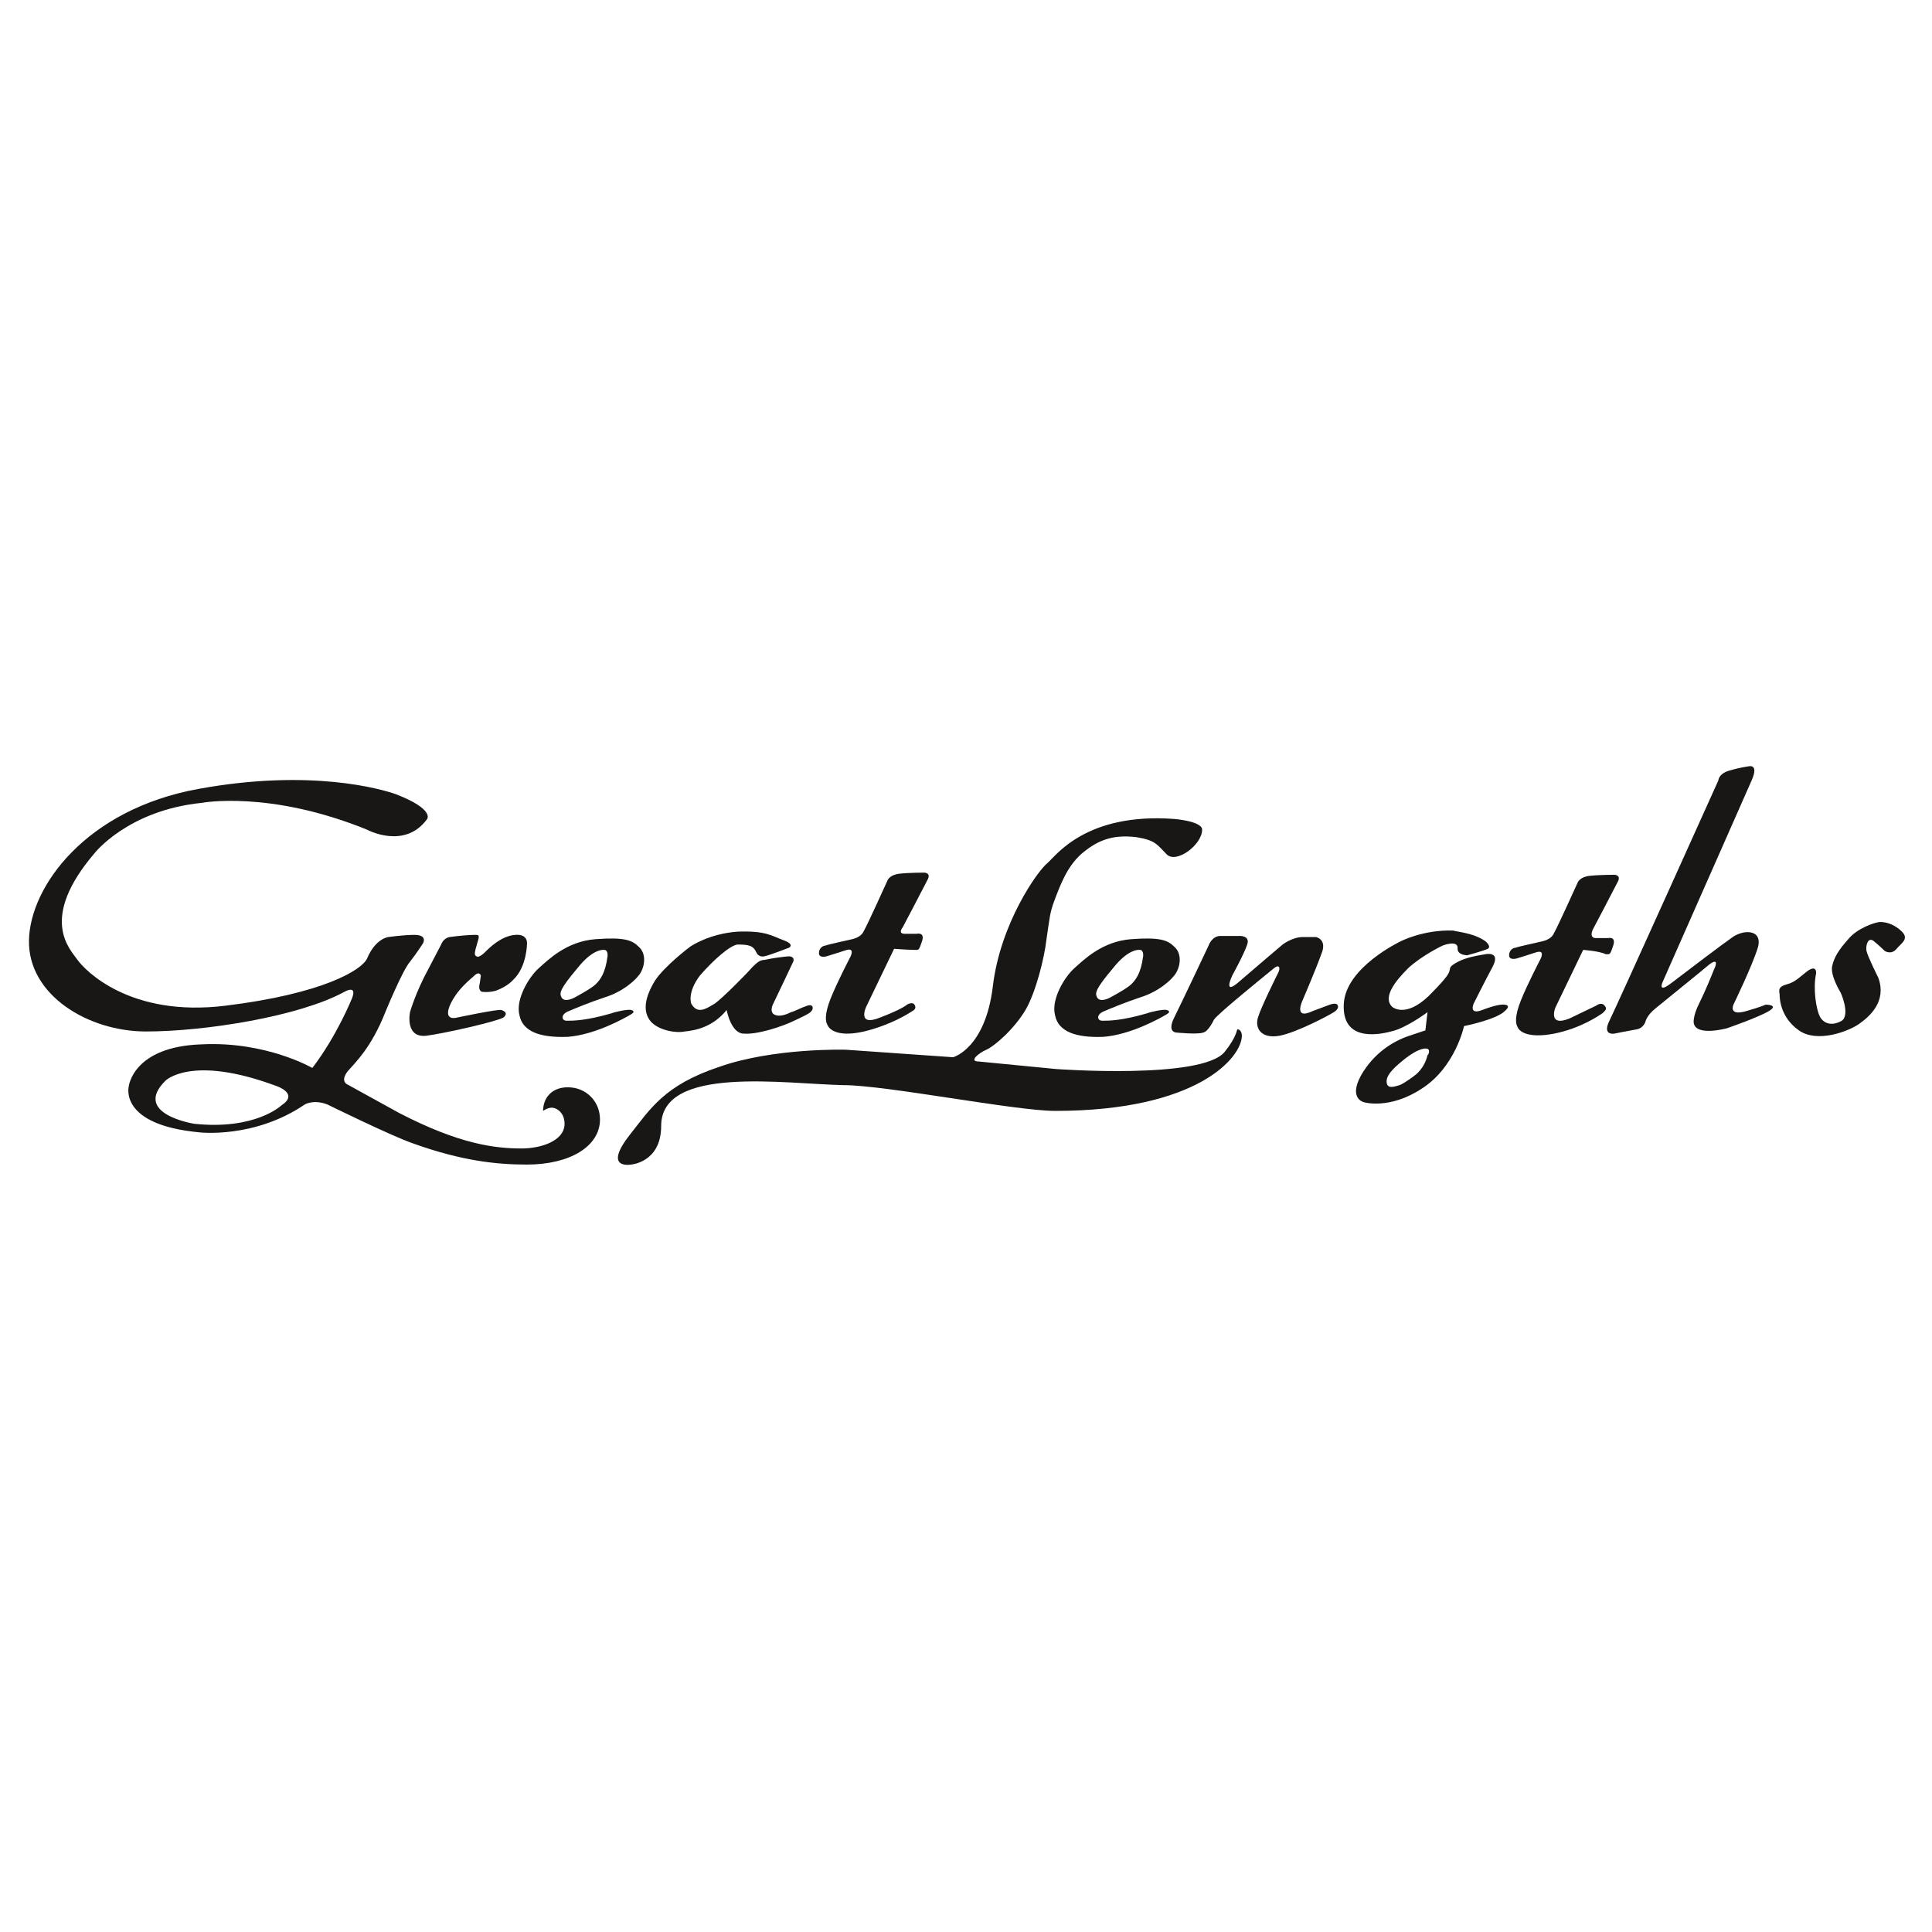 <?xml version="1.0" encoding="utf-8"?>
<!-- Generator: Adobe Illustrator 23.1.1, SVG Export Plug-In . SVG Version: 6.00 Build 0)  -->
<svg version="1.1" xmlns="http://www.w3.org/2000/svg" xmlns:xlink="http://www.w3.org/1999/xlink" x="0px" y="0px" width="180px"
	 height="180px" viewBox="0 0 180 180" style="enable-background:new 0 0 180 180;" xml:space="preserve">
<style type="text/css">
	.st0{display:none;}
	.st1{display:inline;}
	.st2{fill:#181716;}
	.st3{clip-path:url(#SVGID_2_);fill:#181716;}
	.st4{clip-path:url(#SVGID_4_);fill:#181716;}
	.st5{fill:#858484;}
	.st6{fill:#C1D0DD;}
	.st7{fill:#D6D0D5;}
	.st8{clip-path:url(#SVGID_6_);fill:#181716;}
	.st9{clip-path:url(#SVGID_8_);fill:#181716;}
</style>
<g id="Ebene_1" class="st0">
	<g class="st1">
		<path class="st2" d="M9.1,97.7L6.3,98l-0.1-1.3c-0.1-1.6-1.1-1.9-1.9-1.8c-0.8,0.1-1.7,0.5-1.6,2.1l0.2,2.2l6.2-0.5L9.1,97.7
			L9.1,97.7z M3.6,98.2l-0.1-1.1c-0.1-0.7,0-1.3,0.9-1.4c0.8-0.1,1.1,0.6,1.1,1.2L5.6,98L3.6,98.2L3.6,98.2z"/>
		<path class="st2" d="M8.7,89.6L7.1,89l0.1-3l1.6-0.6l0-1l-6.3,2.5l0,0.8l6.1,2.9L8.7,89.6L8.7,89.6z M6.4,88.6l-2.8-1.3v0l2.9-1.1
			L6.4,88.6L6.4,88.6z"/>
		<path class="st2" d="M9.8,77.2c0.2-1.3-0.6-2.5-2-2.8l-3.9-0.6l-0.1,0.8l3.8,0.6c0.8,0.1,1.7,0.7,1.5,1.8c-0.2,1.2-1.2,1.4-2,1.3
			l-3.8-0.6l-0.1,0.8l3.9,0.6C8.5,79.4,9.6,78.5,9.8,77.2"/>
		<polygon class="st2" points="12.3,65.7 11.6,65.5 10.8,68.2 5.6,66.8 5.3,67.6 11.3,69.3 12.3,65.7 		"/>
		<polygon class="st2" points="17,54 14.5,52.7 16,49.8 18.5,51.1 18.9,50.4 13.4,47.5 13,48.2 15.3,49.4 13.8,52.3 11.5,51.1 
			11.1,51.9 16.6,54.7 17,54 		"/>
		<polygon class="st2" points="24.3,42 23.6,41.5 21.7,44.3 20.1,43.1 21.8,40.7 21.1,40.2 19.5,42.7 17.9,41.6 19.7,39 19.1,38.6 
			16.8,41.9 21.9,45.4 24.3,42 		"/>
		<polygon class="st2" points="28.9,36.3 26.1,31.7 26.1,31.7 30.9,34 31.5,33.4 28.1,27.8 27.5,28.5 30.3,32.9 30.3,32.9 
			25.6,30.6 25,31.3 27.7,35.8 27.6,35.8 23,33.4 22.5,34.1 28.3,36.9 28.9,36.3 		"/>
		<polygon class="st2" points="37.1,28.1 33.1,23.4 32.4,24 36.5,28.7 37.1,28.1 		"/>
		<polygon class="st2" points="39.6,19.3 42.8,23.7 43.4,23.2 40.3,18.8 41.9,17.7 41.5,17 37.5,19.8 38,20.5 39.6,19.3 		"/>
		<polygon class="st2" points="48,14 50.6,18.8 51.3,18.4 48.7,13.6 50.5,12.7 50.1,12 45.8,14.3 46.2,15 48,14 		"/>
		<polygon class="st2" points="56.7,14.6 57,16.9 57.7,16.6 57.5,14.3 56.7,14.6 		"/>
		<g>
			<defs>
				<rect id="SVGID_1_" x="2.5" y="2.4" width="175" height="175.2"/>
			</defs>
			<clipPath id="SVGID_2_">
				<use xlink:href="#SVGID_1_"  style="overflow:visible;"/>
			</clipPath>
			<polygon class="st3" points="70.3,11 69.2,6 69.2,6 73.7,10.2 74.7,10 73.4,3.9 72.6,4.1 73.7,9.1 73.7,9.1 69.2,4.9 68.1,5.1 
				69.5,11.2 70.3,11 			"/>
			<path class="st3" d="M83.3,9c1.9-0.2,3.1-1.7,3-3.5c-0.2-1.8-1.6-3.1-3.5-3c-1.9,0.2-3.1,1.7-3,3.5C80,7.9,81.4,9.2,83.3,9
				 M82.9,3.3c1.4-0.1,2.4,0.9,2.5,2.3c0.1,1.4-0.7,2.5-2.1,2.7c-1.4,0.1-2.4-0.9-2.5-2.3C80.6,4.6,81.4,3.4,82.9,3.3"/>
			<path class="st3" d="M92.9,5.9l0.9,0l1.4,2.8l1.1,0.1l-1.6-2.9c0.9-0.1,1.6-0.8,1.6-1.6c0-0.8-0.3-1.8-1.9-1.8l-2.2-0.1l-0.3,6.2
				l0.8,0L92.9,5.9L92.9,5.9z M93.1,3.2l1.1,0.1c0.7,0,1.3,0.2,1.3,1.1c0,0.8-0.7,1-1.4,0.9L93,5.2L93.1,3.2L93.1,3.2z"/>
		</g>
		<polygon class="st2" points="102.6,9.6 103.5,9.7 104.3,4.4 106.3,4.7 106.4,3.9 101.7,3.1 101.5,3.9 103.5,4.2 102.6,9.6 		"/>
		<polygon class="st2" points="112,8.7 115.1,9.6 114.3,12.3 115.2,12.6 116.9,6.6 116.1,6.3 115.4,8.8 112.3,7.9 113,5.4 
			112.2,5.2 110.4,11.2 111.3,11.4 112,8.7 		"/>
		<polygon class="st2" points="124.7,15.5 121.7,14.2 122.5,12.3 125.2,13.5 125.5,12.8 122.8,11.6 123.5,9.9 126.4,11.2 
			126.8,10.5 123.1,8.8 120.6,14.6 124.4,16.2 124.7,15.5 		"/>
		<path class="st2" d="M131.4,16.7l0.8,0.5l0,3.2l0.9,0.5l-0.1-3.3c0.9,0.4,1.7,0,2.1-0.6c0.4-0.7,0.5-1.7-0.8-2.5l-1.9-1.1
			l-3.1,5.4l0.7,0.4L131.4,16.7L131.4,16.7z M132.7,14.4l1,0.6c0.6,0.3,1.1,0.8,0.6,1.5c-0.4,0.7-1.1,0.5-1.7,0.2l-1-0.6L132.7,14.4
			L132.7,14.4z"/>
		<polygon class="st2" points="141.1,20.2 141.1,20.3 140.8,26.4 141.6,27.1 145.4,22.1 144.7,21.6 141.6,25.7 141.6,25.7 142,19.5 
			141.1,18.9 137.3,23.8 138,24.3 141.1,20.2 		"/>
		<path class="st2" d="M154.4,39.5l2.4-2l-1.4-1.7l-0.6,0.5l0.9,1.1l-1.3,1.1c-0.4-0.2-0.9-0.5-1.2-1c-0.9-1.1-0.7-2.5,0.3-3.4
			c1-0.9,2.5-0.9,3.4,0.2c0.4,0.5,0.7,1,0.6,1.7l0.9,0c0.1-0.7-0.1-1.4-0.9-2.3c-1.2-1.5-3.2-1.6-4.6-0.4c-1.4,1.1-1.7,3-0.4,4.6
			C152.9,38.7,153.7,39.3,154.4,39.5"/>
		<polygon class="st2" points="159.7,48 160.3,47.5 158.5,44.7 160.2,43.7 161.8,46.1 162.5,45.7 160.9,43.2 162.4,42.2 164.1,44.9 
			164.8,44.5 162.6,41.1 157.4,44.4 159.7,48 		"/>
		<path class="st2" d="M162.7,53.5l2.5-1.2l0.4,0.8l-1.8,2.6l0.5,0.9l1.8-2.8c0.5,0.8,1.4,1,2.1,0.7c0.7-0.3,1.4-1.1,0.7-2.6l-1-2
			l-5.6,2.7L162.7,53.5L162.7,53.5z M167.6,51.1l0.5,1c0.3,0.6,0.4,1.3-0.3,1.6c-0.8,0.4-1.2-0.2-1.5-0.8l-0.5-1L167.6,51.1
			L167.6,51.1z"/>
		<polygon class="st2" points="166.4,62.2 171.3,60.6 171.3,60.6 167.1,64.2 167.3,64.7 172.8,65.1 172.8,65.1 167.9,66.7 
			168.2,67.5 174.1,65.6 173.7,64.4 168.6,64 168.6,64 172.5,60.6 172.1,59.4 166.2,61.4 166.4,62.2 		"/>
		<path class="st2" d="M169.6,73.3l1.6,0.3l0.5,2.9l-1.4,0.9l0.2,1l5.6-3.7l-0.1-0.8l-6.6-1.6L169.6,73.3L169.6,73.3z M175,74.4
			L175,74.4l-2.6,1.7l-0.4-2.3L175,74.4L175,74.4z"/>
		<polygon class="st2" points="171.1,84.2 176.2,84 176.2,84 171.2,87.7 171.3,88.8 177.5,88.5 177.5,87.6 172.4,87.9 172.4,87.9 
			177.3,84.2 177.3,83.1 171,83.4 171.1,84.2 		"/>
		<polygon class="st2" points="171,96 171,96.9 173.6,97.1 177,99.7 177.1,98.7 174.5,96.7 177.3,95.2 177.4,94.2 173.7,96.2 
			171,96 		"/>
		<polygon class="st2" points="159.9,131.4 164.3,134.2 164.2,134.2 158.1,134.4 157.5,135.3 162.8,138.6 163.2,137.9 158.9,135.2 
			158.9,135.2 165.1,135 165.6,134 160.4,130.7 159.9,131.4 		"/>
		<path class="st2" d="M155.8,143c-0.6,0.7-1.3,0.9-2,0.3c-0.6-0.5-0.6-1.2-0.2-1.7c0.3-0.4,0.8-0.6,1.4-0.4l0.3-0.8
			c-0.8-0.3-1.6,0-2.2,0.7c-0.8,0.9-0.7,2.2,0.2,3c0.9,0.8,2.1,0.7,2.8-0.2c0.1-0.2,0.4-0.5,0.4-0.7l1.2,1l-1.6,2l0.6,0.5l2.1-2.6
			l-2.5-2.1C156.3,142.2,156,142.7,155.8,143"/>
		<path class="st2" d="M151.1,150.8c0.2,0.4,0.1,0.9-0.2,1.2c-0.4,0.4-1,0.5-1.5,0c-0.4-0.4-0.5-0.9,0.5-1.8l-0.5-0.5
			c-0.6,0.6-1.3,1.1-2.1,0.4c-0.5-0.5-0.4-1.2,0.1-1.6c0.5-0.5,0.9-0.5,1.4-0.2l0.4-0.8c-0.9-0.5-1.7-0.2-2.4,0.4
			c-0.8,0.8-1.1,1.9-0.2,2.7c0.5,0.5,1.3,0.7,2,0.3l0,0c-0.3,0.6-0.2,1.3,0.2,1.7c0.8,0.8,1.8,0.6,2.6-0.1c0.6-0.6,0.8-1.4,0.5-2.2
			L151.1,150.8L151.1,150.8z"/>
		<path class="st2" d="M142.9,156.5c-0.6,0.5-0.7,1.3-0.2,1.8c0.5,0.6,1.3,0.7,1.8,0.2c0.6-0.5,0.7-1.3,0.2-1.8
			C144.3,156.1,143.5,156,142.9,156.5 M144.2,158.1c-0.3,0.3-0.8,0.2-1-0.1c-0.3-0.3-0.2-0.8,0.1-1c0.3-0.3,0.8-0.2,1,0.1
			C144.5,157.4,144.5,157.8,144.2,158.1"/>
		<path class="st2" d="M133.7,158.4c-1.5,1-0.8,2.8-0.1,3.9c0.7,1.1,2,2.5,3.5,1.6c1.5-1,0.8-2.7,0.1-3.9
			C136.5,158.9,135.1,157.5,133.7,158.4 M136.7,163.2c-1,0.6-2-0.7-2.4-1.4c-0.4-0.7-1.2-2.2-0.2-2.8c1-0.6,2,0.7,2.4,1.4
			C136.9,161.1,137.7,162.6,136.7,163.2"/>
		<path class="st2" d="M128,165.6L128,165.6c0.5-0.5,0.7-1.2,0.4-1.9c-0.5-1.1-1.6-1.3-2.7-0.8c-1,0.5-1.5,1.5-1,2.6
			c0.3,0.7,1,1,1.7,0.8l0,0c-0.4,0.3-0.6,1-0.2,1.7c0.4,0.8,1.4,1,2.3,0.6c0.9-0.4,1.4-1.3,1-2.2C129.1,165.7,128.5,165.5,128,165.6
			 M125.5,165.1c-0.3-0.6-0.1-1.2,0.6-1.6c0.6-0.3,1.2-0.1,1.6,0.5c0.3,0.6,0.1,1.2-0.6,1.6C126.5,165.9,125.8,165.8,125.5,165.1
			 M128.3,168c-0.5,0.3-1.1,0.1-1.3-0.5c-0.2-0.5-0.1-1,0.4-1.3c0.6-0.3,1.1,0,1.3,0.5C129,167.2,128.8,167.8,128.3,168"/>
		<path class="st2" d="M118.5,166c-0.3,0.1-0.5,0.5-0.3,0.7c0.1,0.3,0.5,0.5,0.7,0.3c0.3-0.1,0.5-0.5,0.3-0.7
			C119.1,166.1,118.8,165.9,118.5,166"/>
		<path class="st2" d="M112.2,171.6c-0.9,0.2-1.6-0.1-1.8-0.9c-0.2-0.8,0.2-1.4,0.8-1.5c0.5-0.1,1,0,1.3,0.5l0.7-0.5
			c-0.5-0.7-1.3-0.9-2.1-0.7c-1.2,0.3-1.9,1.4-1.6,2.6c0.3,1.2,1.3,1.8,2.4,1.5c0.2-0.1,0.6-0.2,0.8-0.3l0.4,1.5l-2.4,0.7l0.2,0.8
			l3.2-0.9l-0.8-3.2C113,171.2,112.6,171.5,112.2,171.6"/>
		<g>
			<defs>
				<rect id="SVGID_3_" x="2.5" y="2.4" width="175" height="175.2"/>
			</defs>
			<clipPath id="SVGID_4_">
				<use xlink:href="#SVGID_3_"  style="overflow:visible;"/>
			</clipPath>
			<path class="st4" d="M101.8,171.8l-0.2-1.4l-0.8,0.1l0.2,1.4l-0.9,0.1l0.1,0.7l0.9-0.1l0.6,4.1l1-0.2l1.9-4.3l-0.1-0.9
				L101.8,171.8L101.8,171.8z M102.4,175.6L102.4,175.6l-0.5-3.1l1.9-0.3L102.4,175.6L102.4,175.6z"/>
			<path class="st4" d="M93.1,176.8c-0.6,0-1.1-0.3-1.1-1c0-0.5,0.3-1,0.6-1.3l2.4-2.6l0-0.9l-4.1,0.1l0,0.7l3.1-0.1l-2,2.1
				c-0.5,0.6-1,1.2-1,2c0,1.1,0.9,1.7,2,1.7c1.1,0,1.9-0.6,2-1.7l-0.9,0C94.2,176.4,93.7,176.8,93.1,176.8"/>
		</g>
		<polygon class="st2" points="82.5,177.3 83.1,177.6 86.3,171 85.7,170.8 82.5,177.3 		"/>
		<polygon class="st2" points="73.7,170.5 76.9,171 76.6,173 73.7,172.5 73.6,173.3 76.5,173.8 76.2,175.6 73,175.1 72.9,175.8 
			76.9,176.5 77.9,170.4 73.8,169.7 73.7,170.5 		"/>
		<path class="st2" d="M67,167.8c-1.1-0.3-2.1,0.1-2.5,1.2c-0.2,0.7,0.1,1.4,0.7,1.8l0,0c-0.5,0-1.1,0.3-1.3,1.1
			c-0.3,0.9,0.4,1.7,1.3,2c0.9,0.3,1.9-0.1,2.2-1c0.2-0.8-0.1-1.4-0.5-1.7l0,0c0.7,0,1.3-0.4,1.6-1.1
			C68.7,169.1,68.1,168.2,67,167.8 M66.6,172.7c-0.2,0.6-0.7,0.8-1.2,0.7c-0.6-0.2-0.8-0.7-0.7-1.2c0.1-0.5,0.6-0.9,1.2-0.7
			C66.5,171.6,66.7,172.2,66.6,172.7 M67.6,170c-0.2,0.6-0.8,1-1.5,0.8c-0.6-0.2-1-0.7-0.8-1.4c0.2-0.6,0.8-1,1.5-0.8
			C67.4,168.7,67.8,169.3,67.6,170"/>
		<path class="st2" d="M57.6,168.6c-0.7-0.3-1.4,0-1.7,0.7c-0.3,0.7,0,1.4,0.7,1.7c0.7,0.3,1.4,0,1.7-0.7
			C58.6,169.6,58.2,168.8,57.6,168.6 M57.8,170.1c-0.2,0.4-0.6,0.6-1,0.4c-0.4-0.2-0.6-0.6-0.4-1c0.2-0.4,0.6-0.6,1-0.4
			C57.7,169.3,57.9,169.7,57.8,170.1"/>
		<polygon class="st2" points="50.7,161.1 47.7,166.6 48.4,167 50.6,166.5 50.5,165.8 48.9,166.2 51.4,161.5 50.7,161.1 		"/>
		<path class="st2" d="M41.5,156.2l2.6,1.8l-2.8,0.5c-0.8,0.1-1.5,0.3-2,1c-0.7,0.9-0.3,1.9,0.6,2.5c0.9,0.6,1.8,0.7,2.6-0.2
			l-0.7-0.6c-0.4,0.4-1,0.5-1.5,0.1c-0.5-0.3-0.7-0.9-0.3-1.4c0.3-0.4,0.8-0.6,1.3-0.7l3.5-0.6l0.5-0.7l-3.3-2.3L41.5,156.2
			L41.5,156.2z"/>
		<path class="st2" d="M36.6,151.9c-0.2,0.2-0.2,0.6,0.1,0.8c0.2,0.2,0.6,0.2,0.8-0.1c0.2-0.2,0.2-0.6-0.1-0.8
			C37.2,151.7,36.8,151.7,36.6,151.9"/>
		<path class="st2" d="M31.7,149.4c0.9-0.8,0.8-2.1,0-2.9c-0.8-0.8-2-1-3-0.1c-1,0.9-0.7,2.1-0.1,2.8c0.2,0.2,0.4,0.3,0.6,0.4l0,0
			l-2.8,0.6l0.7,0.7l2.9-0.6C30.6,150,31.2,149.9,31.7,149.4 M29.3,146.9c0.5-0.5,1.3-0.5,1.8,0c0.5,0.6,0.5,1.3,0,1.8
			c-0.5,0.5-1.3,0.5-1.8,0C28.7,148.2,28.8,147.4,29.3,146.9"/>
		<path class="st2" d="M22.7,139.1c-1.1,0.8-0.9,2-0.4,2.7c0.2,0.2,0.3,0.4,0.5,0.5l0,0l-2.9,0.2l0.6,0.8l2.9-0.3
			c0.7-0.1,1.2-0.2,1.8-0.6c1-0.7,1-2,0.3-2.9C25,138.6,23.8,138.3,22.7,139.1 M24.9,141.8c-0.6,0.5-1.3,0.4-1.8-0.2
			c-0.5-0.6-0.4-1.3,0.2-1.8c0.6-0.5,1.3-0.4,1.8,0.2C25.6,140.6,25.5,141.4,24.9,141.8"/>
		<path class="st2" d="M20.6,132.1c-0.9-1.5-2.7-0.8-3.9-0.2c-1.2,0.7-2.6,2-1.6,3.5c0.9,1.5,2.7,0.9,3.9,0.2
			C20,134.9,21.5,133.6,20.6,132.1 M18.5,134.8c-0.7,0.4-2.2,1.2-2.8,0.2c-0.6-1,0.7-2,1.4-2.4c0.7-0.4,2.2-1.2,2.8-0.2
			C20.5,133.4,19.2,134.4,18.5,134.8"/>
		<path class="st2" d="M39.8,62.9h3.6c1.7,0,2.3,0.1,2.4,1.4c0.1,0.6,0.1,7.4,0.1,11.6V83c0,7.3-0.2,17-0.3,17.6
			c-0.2,1.7-0.6,2-2.8,2h-2.7c-0.3,0-0.4,0.1-0.4,0.4v1.6c0,0.3,0.1,0.4,0.5,0.4c0.7,0,3.1-0.2,8.6-0.2c5.9,0,7.8,0.2,8.7,0.2
			c0.5,0,0.6-0.2,0.6-0.5v-1.5c0-0.3-0.1-0.4-0.5-0.4h-4c-1.3,0-1.9-0.6-2.1-2c-0.1-0.9-0.1-9.4-0.1-12.3v-3.3
			c2,0.3,4.5,0.3,6.8,0.3c9.9,0,15.9-4.9,15.9-12.8c0-3.6-1.8-7.1-4.8-9.1c-3.6-2.4-6.9-3.1-13.9-3.1c-2.1,0-5.8,0.2-6.9,0.2
			c-5.9,0-8.2-0.2-8.9-0.2c-0.3,0-0.4,0.1-0.4,0.4v1.5C39.5,62.8,39.5,62.9,39.8,62.9 M51.6,62.9c1.3-0.4,3.8-0.4,4.9-0.4
			c3.7,0,11.3,2.2,11.3,10.4c0,2.2-0.3,4.5-1.6,6.3c-1.6,2.2-5,4.3-8.8,4.3c-2.4,0-4.5-0.2-5.8-0.6V62.9L51.6,62.9z"/>
		<path class="st2" d="M81.9,150c1.6,4.7,5.7,6.6,7.9,7.2l0.1,0l0.1,0c2.2-0.6,6.3-2.5,7.9-7.2c0.4,0,28.7-2.1,49-38.4
			c0.3-0.4,0.4-1.1,0.1-1.6c-0.3-0.6-1.3-0.8-2.1,0c-3.1,2.9-5.1,4.2-7.9,6c-5.1,3.2-7.3,4-10.9,5.5c-0.8,0.3-1.2,0.9-1.3,1.5
			c-0.1,0.8,0.3,1.4,0.7,1.9c1,1.1,2,2.1,2.4,2.6c-10.2,8.1-22.3,9.4-29.2,9.7v0c-1.4,0-1.9-0.6-1.9-2.2c0,0-2.3-73.5-2.3-75.3
			c0-4.6,0.4-6.7,4.1-6.7H112c0.8,0,1-0.1,1-0.9v-3c0-0.8-0.1-1-1-1c-1.6,0-9.3,0.3-15.7,0.3c-1.1,0-1.8-1-1.8-1.4
			c0-1.2,0-1.8,0-1.8c5-1.8,9.4-5.9,9.4-10.8c0-6.5-6.3-11.7-14-11.7c-7.7,0-14,5.2-14,11.7c0,4.8,4.4,9,9.4,10.8c0,0,0,0.6,0,1.8
			c0,0.5-0.6,1.4-1.8,1.4c-6.4,0-14.1-0.3-15.7-0.3c-0.9,0-1,0.3-1,1v3c0,0.8,0.3,0.9,1,0.9h13.4c3.7,0,4.1,2.2,4.1,6.7
			c0,1.8-2.3,75.3-2.3,75.3c0,1.6-0.5,2.2-1.9,2.2v0c-7-0.3-19.1-1.7-29.2-9.7c0.4-0.5,1.4-1.5,2.4-2.6c0.4-0.4,0.9-1.1,0.7-1.9
			c-0.1-0.6-0.5-1.2-1.3-1.5c-3.7-1.5-5.9-2.3-10.9-5.5c-2.8-1.8-4.8-3.1-7.9-6c-0.8-0.8-1.8-0.6-2.1,0c-0.3,0.5-0.1,1.2,0.1,1.6
			C53.3,147.8,81.5,149.9,81.9,150 M83.2,38.6c-1.5-1.3-2.4-2.9-2.4-4.6c0-1.7,0.8-3.3,2.4-4.6c1.8-1.5,4.2-2.3,6.8-2.3
			c2.6,0,5,0.8,6.8,2.3c1.5,1.3,2.4,2.9,2.4,4.6c0,1.7-0.8,3.3-2.4,4.6c-0.8,0.6-1.7,1.1-2.7,1.5c-0.7-1.4-2.1-2.4-3.7-2.4h-0.8
			c-1.6,0-3,1-3.7,2.4C84.9,39.7,83.9,39.2,83.2,38.6"/>
		<path class="st2" d="M104.1,60.4c-0.3,0-0.5,0.1-0.5,0.4v1.5c0,0.4,0.1,0.5,0.4,0.5h2.9c2.3,0,2.8,0.9,2.8,4.1
			c0,1,0.1,9.4,0.1,13.3V83c0,1.6-0.1,13.8-0.2,16.7c0,1.5-0.2,3-1.8,3h-3.7c-0.3,0-0.4,0.1-0.4,0.4v1.6c0,0.3,0.1,0.4,0.4,0.4
			c1.4,0,3.3-0.2,8.7-0.2c4.5,0,6.7,0.2,7.9,0.2c0.4,0,0.5-0.1,0.5-0.4v-1.6c0-0.3-0.1-0.4-0.5-0.4h-3.1c-1.3,0-1.9-0.6-2-2.1
			c-0.1-4.4-0.1-14-0.1-15.7v-1.3c0-0.4,0.2-0.6,0.9-0.6h14.6c1.1,0,1.4,0.1,1.4,0.8v0.9c0,2.3-0.1,12.3-0.2,15.3
			c0,1.7-0.2,2.9-1.7,2.9h-3.9c-0.4,0-0.5,0.1-0.5,0.4v1.6c0,0.3,0.1,0.4,0.4,0.4c1.9,0,3.9-0.2,9.3-0.2c4.6,0,6.7,0.2,7.9,0.2
			c0.4,0,0.5-0.1,0.5-0.5v-1.5c0-0.3-0.1-0.4-0.6-0.4h-2.8c-1.9,0-2.5-0.9-2.5-3.1c-0.1-3.6-0.2-15.4-0.2-17.4V80
			c0-2.3,0.1-12.9,0.1-13.8c0-2.3,0.2-3.3,2-3.3h2.8c0.4,0,0.5-0.1,0.5-0.4v-1.5c0-0.4-0.1-0.5-0.5-0.5c-1.2,0-3.8,0.2-8,0.2
			c-4.3,0-6.9-0.2-8.3-0.2c-0.3,0-0.4,0.1-0.4,0.4v1.6c0,0.3,0.1,0.4,0.4,0.4h3.3c1.8,0,2.1,1.2,2.1,3.2c0,0.8,0.2,9.4,0.2,13v0.6
			c0,0.8-0.3,0.9-1.3,0.9h-14.9c-0.6,0-0.8-0.2-0.8-0.5v-1.1c0-3.5,0.1-11.8,0.1-12.6c0-2.5,0.3-3.6,2.4-3.6h3.2
			c0.4,0,0.5-0.1,0.5-0.5v-1.6c0-0.3-0.2-0.3-0.6-0.3c-1.2,0-3.4,0.2-8.3,0.2C107.4,60.6,105.4,60.4,104.1,60.4"/>
		<path class="st2" d="M166.3,125.5l0.6,0.3c3-6.4,5.2-13.2,6.5-20.2l-0.6-0.1C171.5,112.4,169.3,119.2,166.3,125.5"/>
		<path class="st2" d="M6.6,105.6c1.3,7,3.5,13.8,6.5,20.2l0.6-0.3c-3-6.4-5.2-13.1-6.5-20L6.6,105.6L6.6,105.6z"/>
	</g>
</g>
<g id="Ebene_2" class="st0">
	<g class="st1">
		<g>
			<g>
				<path class="st5" d="M85.4,80.3v2.8c0,7.7-1.9,18-11.7,18c-9.8,0-13-10.5-13-18.6c0-8.4,2.7-19,13-19c5.5,0,9.2,3.5,10.7,8.6
					l-7,2.7c-0.3-1.8-0.9-4.7-3.7-4.7c-4.9-0.3-5.4,8.7-5.4,12.1c0,3.8,0.2,12.1,5.5,12.1c3.7,0,4.2-4.9,4.2-7.4h-4.6v-6.8H85.4z"/>
				<path class="st5" d="M95.6,64.1v29.6h7.5v6.8H88.4V64.1H95.6z"/>
				<path class="st5" d="M108.1,64.1l4.3,11.7h0.1l4.1-11.7h8.1l-8.5,19v17.4h-7.2V83.1l-8.7-19H108.1z"/>
				<path class="st5" d="M143.9,64.1h7.2v36.4h-7.8l-8.9-22h-0.1l0,22h-7.2V64.1h8.3l8.4,21.9h0.1V64.1z"/>
				<path class="st5" d="M172.3,64.1v6.8h-5.7v29.6h-7.2V70.9h-5.6v-6.8H172.3z"/>
			</g>
			<g>
				<g>
					<path class="st5" d="M173.1,100.9c-2.4,0-4.4-2-4.4-4.4c0-2.4,2-4.4,4.4-4.4c2.4,0,4.4,2,4.4,4.4
						C177.5,98.9,175.5,100.9,173.1,100.9z M173.1,92.9c-2,0-3.6,1.6-3.6,3.6s1.6,3.6,3.6,3.6c2,0,3.6-1.6,3.6-3.6
						S175.1,92.9,173.1,92.9z"/>
				</g>
				<g>
					<path class="st5" d="M172.5,98.8H172v-5h0.7c0.9,0,1.8,0.3,1.8,1.4c0,0.8-0.5,1.3-1.2,1.4l1.6,2.2h-0.7l-1.5-2.2h-0.1V98.8z
						 M172.5,96.2h0.2c0.6,0,1.3-0.1,1.3-0.9c0-0.8-0.6-0.9-1.3-0.9h-0.2V96.2z"/>
					<path class="st5" d="M175,98.9h-0.9l-1.5-2.2v2.2h-0.8v-5.2h0.8c1.3,0,1.9,0.5,1.9,1.5c0,0.8-0.5,1.3-1.2,1.4L175,98.9z
						 M174.2,98.7h0.4l-1.6-2.2l0.2,0c0.7-0.1,1.2-0.6,1.2-1.3c0-0.9-0.5-1.3-1.7-1.3h-0.6v4.8h0.4v-2.2h0.3L174.2,98.7z
						 M172.7,96.3h-0.3v-2h0.3c0.7,0,1.4,0.1,1.4,1C174,96.3,173.1,96.3,172.7,96.3z M172.6,96.1L172.6,96.1c0.9,0,1.2-0.2,1.2-0.8
						c0-0.7-0.4-0.8-1.2-0.8h-0.1V96.1z"/>
				</g>
			</g>
			<g>
				<path class="st5" d="M68.3,108c-0.4-0.7-0.9-1.1-1.7-1.1c-0.9,0-1.6,0.6-1.6,1.5c0,0.8,0.9,1.2,1.5,1.5l0.6,0.3
					c1.3,0.6,2.4,1.2,2.4,2.8c0,1.7-1.4,3-3.1,3c-1.6,0-2.7-1-3.1-2.5l1.1-0.3c0.1,1,0.9,1.8,2,1.8c1.1,0,2-0.8,2-1.9
					c0-1.1-0.9-1.5-1.8-2l-0.6-0.3c-1.1-0.5-2.1-1.1-2.1-2.5c0-1.5,1.3-2.5,2.7-2.5c1.1,0,2,0.6,2.5,1.5L68.3,108z"/>
				<path class="st5" d="M74.1,113.5l3.2-7.9l3.2,7.9l2.6-7.4h1.2l-3.8,10.3l-3.2-7.9l-3.2,7.9l-3.8-10.3h1.2L74.1,113.5z"/>
				<path class="st5" d="M86.7,115.9h-1.1v-9.8h1.1V115.9z"/>
				<path class="st5" d="M93.4,108c-0.4-0.7-0.9-1.1-1.7-1.1c-0.9,0-1.6,0.6-1.6,1.5c0,0.8,0.9,1.2,1.5,1.5l0.7,0.3
					c1.3,0.6,2.4,1.2,2.4,2.8c0,1.7-1.4,3-3.1,3c-1.6,0-2.7-1-3.1-2.5l1.1-0.3c0.1,1,0.9,1.8,2,1.8c1.1,0,2-0.8,2-1.9
					c0-1.1-0.9-1.5-1.8-2l-0.6-0.3c-1.1-0.5-2.1-1.1-2.1-2.5c0-1.5,1.3-2.5,2.7-2.5c1.1,0,2,0.6,2.5,1.5L93.4,108z"/>
				<path class="st5" d="M100.9,108c-0.4-0.7-0.9-1.1-1.7-1.1c-0.9,0-1.6,0.6-1.6,1.5c0,0.8,0.9,1.2,1.5,1.5l0.7,0.3
					c1.3,0.6,2.4,1.2,2.4,2.8c0,1.7-1.4,3-3.1,3c-1.6,0-2.7-1-3.1-2.5l1.1-0.3c0.1,1,0.9,1.8,2,1.8c1.1,0,2-0.8,2-1.9
					c0-1.1-0.9-1.5-1.8-2l-0.6-0.3c-1.1-0.5-2.1-1.1-2.1-2.5c0-1.5,1.3-2.5,2.7-2.5c1.1,0,2,0.6,2.5,1.5L100.9,108z"/>
				<path class="st5" d="M109.5,107.1v2.9h3.3v1h-3.3v4.9h-1.1v-9.8h4.5v1H109.5z"/>
				<path class="st5" d="M124.5,111c0,2.8-2.3,5.1-5.1,5.1c-2.8,0-5.1-2.2-5.1-5.1c0-2.8,2.3-5.1,5.1-5.1
					C122.2,105.9,124.5,108.2,124.5,111z M115.4,111c0,2.2,1.8,4.1,4,4.1c2.2,0,4-1.8,4-4.1c0-2.2-1.8-4.1-4-4.1
					C117.2,107,115.4,108.8,115.4,111z"/>
				<path class="st5" d="M127.5,115.9h-1.1v-9.8h1.4c1.9,0,3.6,0.5,3.6,2.7c0,1.5-1,2.6-2.5,2.7l3.1,4.4h-1.3l-3-4.3h-0.3V115.9z
					 M127.5,110.7h0.3c1.2,0,2.5-0.2,2.5-1.8c0-1.6-1.2-1.8-2.5-1.8h-0.3V110.7z"/>
				<path class="st5" d="M135.2,105.5l3.6,8.2l3.6-8.2l2,10.4h-1.1l-1.3-6.6h0l-3.2,7l-3.2-7h0l-1.3,6.6h-1.1L135.2,105.5z"/>
				<path class="st5" d="M146.9,112c0,0.7,0,1.6,0.4,2.2c0.4,0.6,1.3,0.9,2,0.9c0.7,0,1.5-0.3,1.9-0.9c0.5-0.6,0.5-1.5,0.5-2.3v-5.8
					h1.1v6.1c0,1.1-0.1,1.9-0.9,2.7c-0.7,0.7-1.6,1.1-2.6,1.1c-0.9,0-1.9-0.3-2.5-1c-0.9-0.8-1-1.7-1-2.8v-6.1h1.1V112z"/>
				<path class="st5" d="M156.3,114.9h2.7v1h-3.8v-9.8h1.1V114.9z"/>
				<path class="st5" d="M162.3,113.1l-1.2,2.8h-1.2l4.5-10.3l4.4,10.3h-1.2l-1.2-2.8H162.3z M164.4,108.2l-1.7,3.9h3.3L164.4,108.2
					z"/>
			</g>
		</g>
		<path class="st6" d="M19.3,64.2v34.6h33.7V72.5c0,0,0-8.2-8.2-8.2H19.3z"/>
		<path class="st7" d="M36.2,116.2V81.5H2.5l0,26.4c0,0,0,8.2,8.2,8.2H36.2z"/>
		<rect x="19.3" y="81.5" class="st5" width="16.9" height="17.4"/>
	</g>
</g>
<g id="Ebene_3">
	<g>
		<g>
			<defs>
				<rect id="SVGID_5_" x="2.5" y="71.5" width="175" height="37.1"/>
			</defs>
			<clipPath id="SVGID_6_">
				<use xlink:href="#SVGID_5_"  style="overflow:visible;"/>
			</clipPath>
			<path class="st8" d="M34.2,77.3c-9.1-3.7-15.4-2.5-15.4-2.5c-6.9,0.7-10,4.7-10,4.7c-5.2,6.1-2.3,8.9-1.6,9.9
				c0.7,1,4.9,5.4,13.8,4.3c9-1.1,12.7-3.3,13.2-4.4c0.8-1.9,2-2,2-2s1.4-0.2,2.4-0.2c1.3,0,0.8,0.8,0.8,0.8s-0.5,0.8-1.2,1.7
				c-0.7,0.8-2.3,4.7-2.3,4.7c-1.3,3.3-2.8,4.7-3.5,5.5c-0.7,0.9-0.1,1.2-0.1,1.2l4.9,2.7c5.6,2.9,8.9,3.3,11.4,3.3
				c1.8,0,4-0.7,4-2.3c0-1-0.7-1.5-1.2-1.5c-0.4,0-0.8,0.3-0.8,0.3c0-1.2,0.8-2.2,2.3-2.2c1.7,0,3,1.3,3,3c0,2.5-2.8,4.2-6.8,4.2
				c-2.7,0-6-0.3-10.7-2c-2-0.7-7.9-3.6-7.9-3.6c-1.3-0.5-2.1,0-2.1,0c-4.7,3.2-9.8,2.6-9.8,2.6c-7.6-0.7-6.6-4.3-6.6-4.3
				s0.4-3.7,6.8-3.9c6-0.3,10.3,2.2,10.3,2.2c2.3-3,3.7-6.5,3.7-6.5c0.5-1.3-0.7-0.6-0.7-0.6c-4.2,2.3-13,3.7-18.5,3.7
				c-5.4,0-11-3.4-10.9-8.5c0.1-5,5.3-12.2,15.8-14.1c10.4-1.9,17,0,18.4,0.5c3.6,1.4,2.9,2.3,2.9,2.3
				C37.7,79.2,34.2,77.3,34.2,77.3 M18.1,104.7c5.7,0.6,8.1-1.7,8.1-1.7c1.7-1.1-0.4-1.8-0.4-1.8c-8-3-10.4-0.5-10.4-0.5
				C12.3,103.8,18.1,104.7,18.1,104.7"/>
		</g>
		<path class="st2" d="M46.7,94.1c0,0,0.8,0.2,0.2,0.7c-0.7,0.4-5.6,1.5-7.2,1.7c-2,0.2-1.5-2.2-1.5-2.2s0.5-1.8,1.7-4
			c1.1-2.1,1.2-2.3,1.2-2.3s0.2-0.6,0.8-0.7c0.7-0.1,1.8-0.2,2.3-0.2c0.5,0,0.5,0,0.2,1c-0.3,1-0.1,0.9,0,1c0.1,0.1,0.4,0,0.8-0.4
			c0.4-0.4,1.5-1.5,2.8-1.6c1.2-0.1,1.1,0.8,1.1,0.8s0,2.2-1.3,3.4c0,0-0.5,0.6-1.6,1c-0.7,0.2-1.3,0.1-1.3,0.1s-0.4-0.1-0.2-0.8
			c0.1-0.7,0.1-0.7,0.1-0.7s-0.1-0.4-0.5-0.1c-0.4,0.4-1.7,1.3-2.4,2.9c-0.6,1.5,0.7,1.1,0.7,1.1S46.4,94,46.7,94.1"/>
		<path class="st2" d="M58.8,94.1c0,0,0.5,0.1,0,0.4c-0.5,0.3-3.3,1.9-5.9,2.1c-2.6,0.1-4.2-0.5-4.5-2c-0.4-1.5,0.9-3.6,1.8-4.4
			c0.9-0.8,2.6-2.5,5.3-2.7c2.7-0.2,3.4,0.1,4,0.7c0.7,0.6,0.6,1.7,0.2,2.4c-0.4,0.7-1.7,1.8-3.3,2.3c-1.5,0.5-2.7,1-3.4,1.3
			c-0.8,0.3-0.7,0.9-0.2,0.9c0.6,0,1.8,0,4.2-0.7C57.2,94.3,58.5,94,58.8,94.1 M56.3,88.5c0,0-1-0.2-2.5,1.7
			c-1.6,1.9-1.7,2.3-1.5,2.7c0.3,0.6,1.3,0,1.3,0s1.5-0.8,1.9-1.2c0.4-0.4,0.9-1,1.1-2.6C56.6,89.2,56.7,88.5,56.3,88.5"/>
		<path class="st2" d="M108.7,94.1c0,0,0.5,0.1,0,0.4c-0.5,0.3-3.3,1.9-5.9,2.1c-2.6,0.1-4.2-0.5-4.5-2c-0.4-1.5,0.9-3.6,1.8-4.4
			c0.9-0.8,2.6-2.5,5.3-2.7c2.7-0.2,3.4,0.1,4,0.7c0.7,0.6,0.6,1.7,0.2,2.4c-0.4,0.7-1.7,1.8-3.3,2.3c-1.5,0.5-2.7,1-3.4,1.3
			c-0.8,0.3-0.7,0.9-0.2,0.9c0.6,0,1.8,0,4.2-0.7C107.1,94.3,108.4,94,108.7,94.1 M106.2,88.5c0,0-1-0.2-2.5,1.7
			c-1.6,1.9-1.7,2.3-1.5,2.7c0.3,0.6,1.3,0,1.3,0s1.5-0.8,1.9-1.2c0.4-0.4,0.9-1,1.1-2.6C106.5,89.2,106.6,88.5,106.2,88.5"/>
		<path class="st2" d="M70.5,88.8c0,0,0.2,0.4,0.7,0.3c0.5-0.1,2.3-0.8,2.3-0.8s0.6-0.3-0.5-0.7c-1.1-0.4-1.6-0.9-4.3-0.8
			c-2.7,0.2-4.4,1.4-4.4,1.4S61.9,90,61,91.4c-0.9,1.5-1.1,2.7-0.5,3.6c0.6,0.9,2.3,1.3,3.3,1.1c1-0.1,2.6-0.4,3.9-2
			c0,0,0.4,2.2,1.6,2.2c1.2,0.1,3.5-0.6,4.9-1.3c1.3-0.6,1.3-0.7,1.4-0.8c0.2-0.2,0.2-0.7-0.4-0.5c-0.6,0.2-1.1,0.5-1.5,0.6
			c-0.4,0.2-1.1,0.5-1.6,0.2c0,0-0.4-0.2-0.1-0.9c0.3-0.6,1.9-4,1.9-4s0.2-0.4-0.3-0.5c-0.5,0-1.8,0.2-2.2,0.3
			c-0.4,0.1-0.5-0.1-1.3,0.7c-0.7,0.8-2.8,2.9-3.5,3.4c-0.7,0.4-1.6,1.1-2.2,0c0,0-0.4-1,0.8-2.6c1.3-1.5,2.8-2.8,3.5-2.9
			C69.8,88,70.2,88.1,70.5,88.8"/>
		<path class="st2" d="M147.5,88.5l-2.6,5.4c0,0-0.7,1.8,1.3,1l2.5-1.2c0,0,0.5-0.4,0.8,0c0.3,0.3,0,0.5-0.2,0.7
			c-0.3,0.2-2,1.4-4.5,1.9c-2.6,0.5-3.3-0.3-3.4-0.6c-0.2-0.3-0.3-1,0.3-2.5c0.6-1.5,1.8-3.8,1.8-3.8s0.5-0.9-0.3-0.7
			c-0.6,0.2-1.9,0.6-1.9,0.6s-0.7,0.2-0.7-0.3c0-0.5,0.4-0.7,0.6-0.7c0.2-0.1,2.1-0.5,2.5-0.6c0.4-0.1,0.9-0.3,1.1-0.8
			c0.3-0.5,2.2-4.7,2.2-4.7s0.2-0.5,1.1-0.6c0.9-0.1,2.3-0.1,2.3-0.1s0.7,0,0.3,0.7c-0.4,0.8-2.3,4.4-2.3,4.4s-0.4,0.8,0.3,0.8
			l1.1,0c0,0,0.8-0.2,0.5,0.7c-0.3,0.9-0.3,0.8-0.7,0.8C149,88.6,147.5,88.5,147.5,88.5"/>
		<g>
			<defs>
				<rect id="SVGID_7_" x="2.5" y="71.5" width="175" height="37.1"/>
			</defs>
			<clipPath id="SVGID_8_">
				<use xlink:href="#SVGID_7_"  style="overflow:visible;"/>
			</clipPath>
			<path class="st9" d="M83.3,88.4l-2.6,5.4c0,0-0.9,1.9,1.3,1c2.1-0.8,2.5-1.2,2.5-1.2s0.5-0.3,0.7,0c0.2,0.3,0,0.5-0.2,0.6
				c-0.3,0.2-2,1.3-4.5,1.9c-2.6,0.6-3.3-0.3-3.4-0.6c-0.2-0.3-0.3-1,0.3-2.5c0.6-1.5,1.8-3.8,1.8-3.8s0.5-0.9-0.3-0.7
				c-0.6,0.2-1.9,0.6-1.9,0.6s-0.7,0.2-0.7-0.3c0-0.5,0.4-0.7,0.6-0.7c0.2-0.1,2.1-0.5,2.5-0.6c0.4-0.1,0.9-0.3,1.1-0.8
				c0.3-0.5,2.2-4.7,2.2-4.7s0.2-0.5,1.1-0.6c0.9-0.1,2.3-0.1,2.3-0.1s0.7,0,0.3,0.7c-0.4,0.8-2.3,4.4-2.3,4.4S83.6,87,84.3,87
				l1.1,0c0,0,0.8-0.2,0.5,0.7c-0.3,0.9-0.3,0.8-0.7,0.8C84.7,88.5,83.3,88.4,83.3,88.4"/>
			<path class="st9" d="M61.6,104.9c0,3.4-2.8,3.6-2.8,3.6s-2.7,0.5-0.1-2.8c1.9-2.4,3.2-4.6,8.3-6.3c5.1-1.8,11.8-1.6,11.8-1.6
				l10,0.7c0,0,3-0.8,3.7-6.6c0.7-5.9,4.2-10.8,5.1-11.5c0.8-0.7,3.6-4.7,11.8-4.1c0,0,2.6,0.2,2.6,1c0,1.4-2.4,3.2-3.3,2.3
				c-0.9-0.9-1-1.3-2.8-1.6c-2.4-0.3-3.8,0.4-5.2,1.6c-1.3,1.2-1.9,2.8-2.5,4.4c-0.4,1.1-0.4,1.5-0.7,3.5c-0.2,1.8-1,4.9-1.9,6.5
				c-1.1,1.9-3,3.5-3.7,3.8c-0.7,0.3-1.7,1.1-0.7,1.1c1,0.1,7.2,0.7,7.2,0.7s13.6,1,15.7-1.6c1.2-1.5,1.1-2.1,1.2-2.1
				s0.4,0.1,0.4,0.6c0,2-4.1,7-17.4,7c-3.7,0-15.8-2.4-19.7-2.4C73.2,101,61.6,99.2,61.6,104.9"/>
		</g>
		<path class="st2" d="M123.9,93.6c0,0,0.5-0.2,0.7,0c0.2,0.3-0.1,0.6-0.5,0.8c-0.3,0.2-3.3,1.8-4.9,2.1c-1.7,0.3-2.3-0.7-2-1.7
			c0.3-1,1.8-4,1.9-4.2c0.2-0.4,0.1-0.8-0.4-0.4c-0.6,0.5-5.2,4.2-5.6,4.8c0,0-0.5,1.1-1,1.2c-0.5,0.2-2.5,0-2.5,0s-0.9,0-0.2-1.4
			c0.7-1.4,3.2-6.7,3.2-6.7s0.3-0.9,1.1-0.9c0.8,0,1.7,0,1.7,0s1.1-0.1,0.8,0.8c-0.3,0.9-1.4,2.9-1.4,2.9s-0.9,1.9,0.6,0.6
			c1.5-1.3,4.1-3.5,4.1-3.5s0.9-0.7,1.9-0.7c1,0,1.2,0,1.2,0s1.1,0.2,0.5,1.6c-0.5,1.4-1.7,4.2-1.7,4.2s-1,2,0.9,1.1L123.9,93.6
			L123.9,93.6z"/>
		<g>
			<path class="st2" d="M132.9,97.7c0,0-0.6-0.2-2.2,1.1c-1.1,0.9-1.6,1.5-1.5,2.1c0.1,0.6,0.8,0.3,1.2,0.2c0.5-0.2,1.4-0.9,1.4-0.9
				s0.9-0.6,1.2-1.9C133.1,98.3,133.3,97.7,132.9,97.7 M138.4,87.7c0,0,0.6,0.5,0.2,0.7c-0.4,0.2-1.9,0.6-1.9,0.6s-0.9,0-0.9-0.6
				c0.1-0.9-1.4-0.3-1.4-0.3s-1.9,0.9-3.2,2.1c-1.2,1.2-2.4,2.7-1.5,3.6c0,0,1.2,1.1,3.4-1c2.1-2.1,1.9-2.2,2-2.6
				c0.1-0.4,1.4-0.9,1.5-0.9c0.5-0.2,1.8-0.4,1.8-0.4s1.4-0.3,0.7,1.1c-0.8,1.5-1.8,3.5-1.8,3.5s-0.5,1.1,0.8,0.6
				c1.3-0.5,1.8-0.5,1.8-0.5s1.1-0.1,0.3,0.6c-0.8,0.8-3.8,1.4-3.8,1.4s-0.8,3.8-3.9,5.8c-3,2-5.4,1.3-5.4,1.3s-1.5-0.3-0.3-2.5
				c1.2-2.1,3-3.2,4.5-3.7c1.5-0.5,1.5-0.5,1.5-0.5l0.2-1.7c0,0-2,1.5-3.4,1.8c-1.5,0.4-4.6,0.8-4.4-2.6c0.2-3.4,5.3-5.8,5.3-5.8
				s2.1-1.1,4.9-1C135.6,86.8,137.3,86.9,138.4,87.7"/>
			<path class="st2" d="M160.1,72.7c0,0,0-0.6,1-0.9c1-0.3,1.8-0.4,1.8-0.4s1-0.3,0.3,1.3c-0.7,1.6-8.3,18.8-8.3,18.8
				s-0.5,1.1,0.8,0.1c1.3-1,5-3.8,5.6-4.2c1-0.8,2.9-0.9,2.5,0.8c-0.5,1.7-2.3,5.4-2.3,5.4s-0.5,1.1,1.2,0.6
				c1.4-0.4,1.8-0.6,1.8-0.6s1.3,0,0.3,0.6c-1,0.6-3.9,1.6-3.9,1.6s-2.9,0.8-3.1-0.5c0,0-0.1-0.6,0.5-1.8c0.6-1.2,1.2-2.7,1.4-3.2
				c0.2-0.4,0.4-1.1-0.5-0.4c-0.7,0.6-4.3,3.5-4.9,4c-0.9,0.7-1,1.3-1,1.3s-0.2,0.6-0.8,0.7c-0.6,0.1-2.1,0.4-2.1,0.4
				s-1.1,0.2-0.5-1.1C150.6,93.8,160.1,72.7,160.1,72.7"/>
			<path class="st2" d="M169.2,90.7c0,0,0.1-0.8-0.7-0.3c-0.7,0.5-1.2,1.1-2,1.3c-0.7,0.2-0.8,0.4-0.7,0.9c0,0.5,0.1,2.2,1.8,3.4
				c1.7,1.2,4.6,0.1,5.6-0.6c1-0.7,2.6-2.1,1.8-4.3c0,0-1-2-1.1-2.5c-0.1-0.4,0.1-1.4,0.7-0.9c0.6,0.5,1,0.9,1,0.9s0.6,0.4,1.1-0.2
				c0.4-0.5,1.2-0.9,0.5-1.6c-0.7-0.7-1.5-0.9-2-0.9c-0.5,0-2.2,0.6-3,1.6c-0.8,0.9-1.3,1.6-1.5,2.5c-0.2,0.9,0.8,2.5,0.8,2.5
				s0.9,2,0.1,2.6c-0.9,0.5-1.6,0.3-2-0.3C169.2,94.1,168.9,92.1,169.2,90.7"/>
		</g>
	</g>
</g>
</svg>
